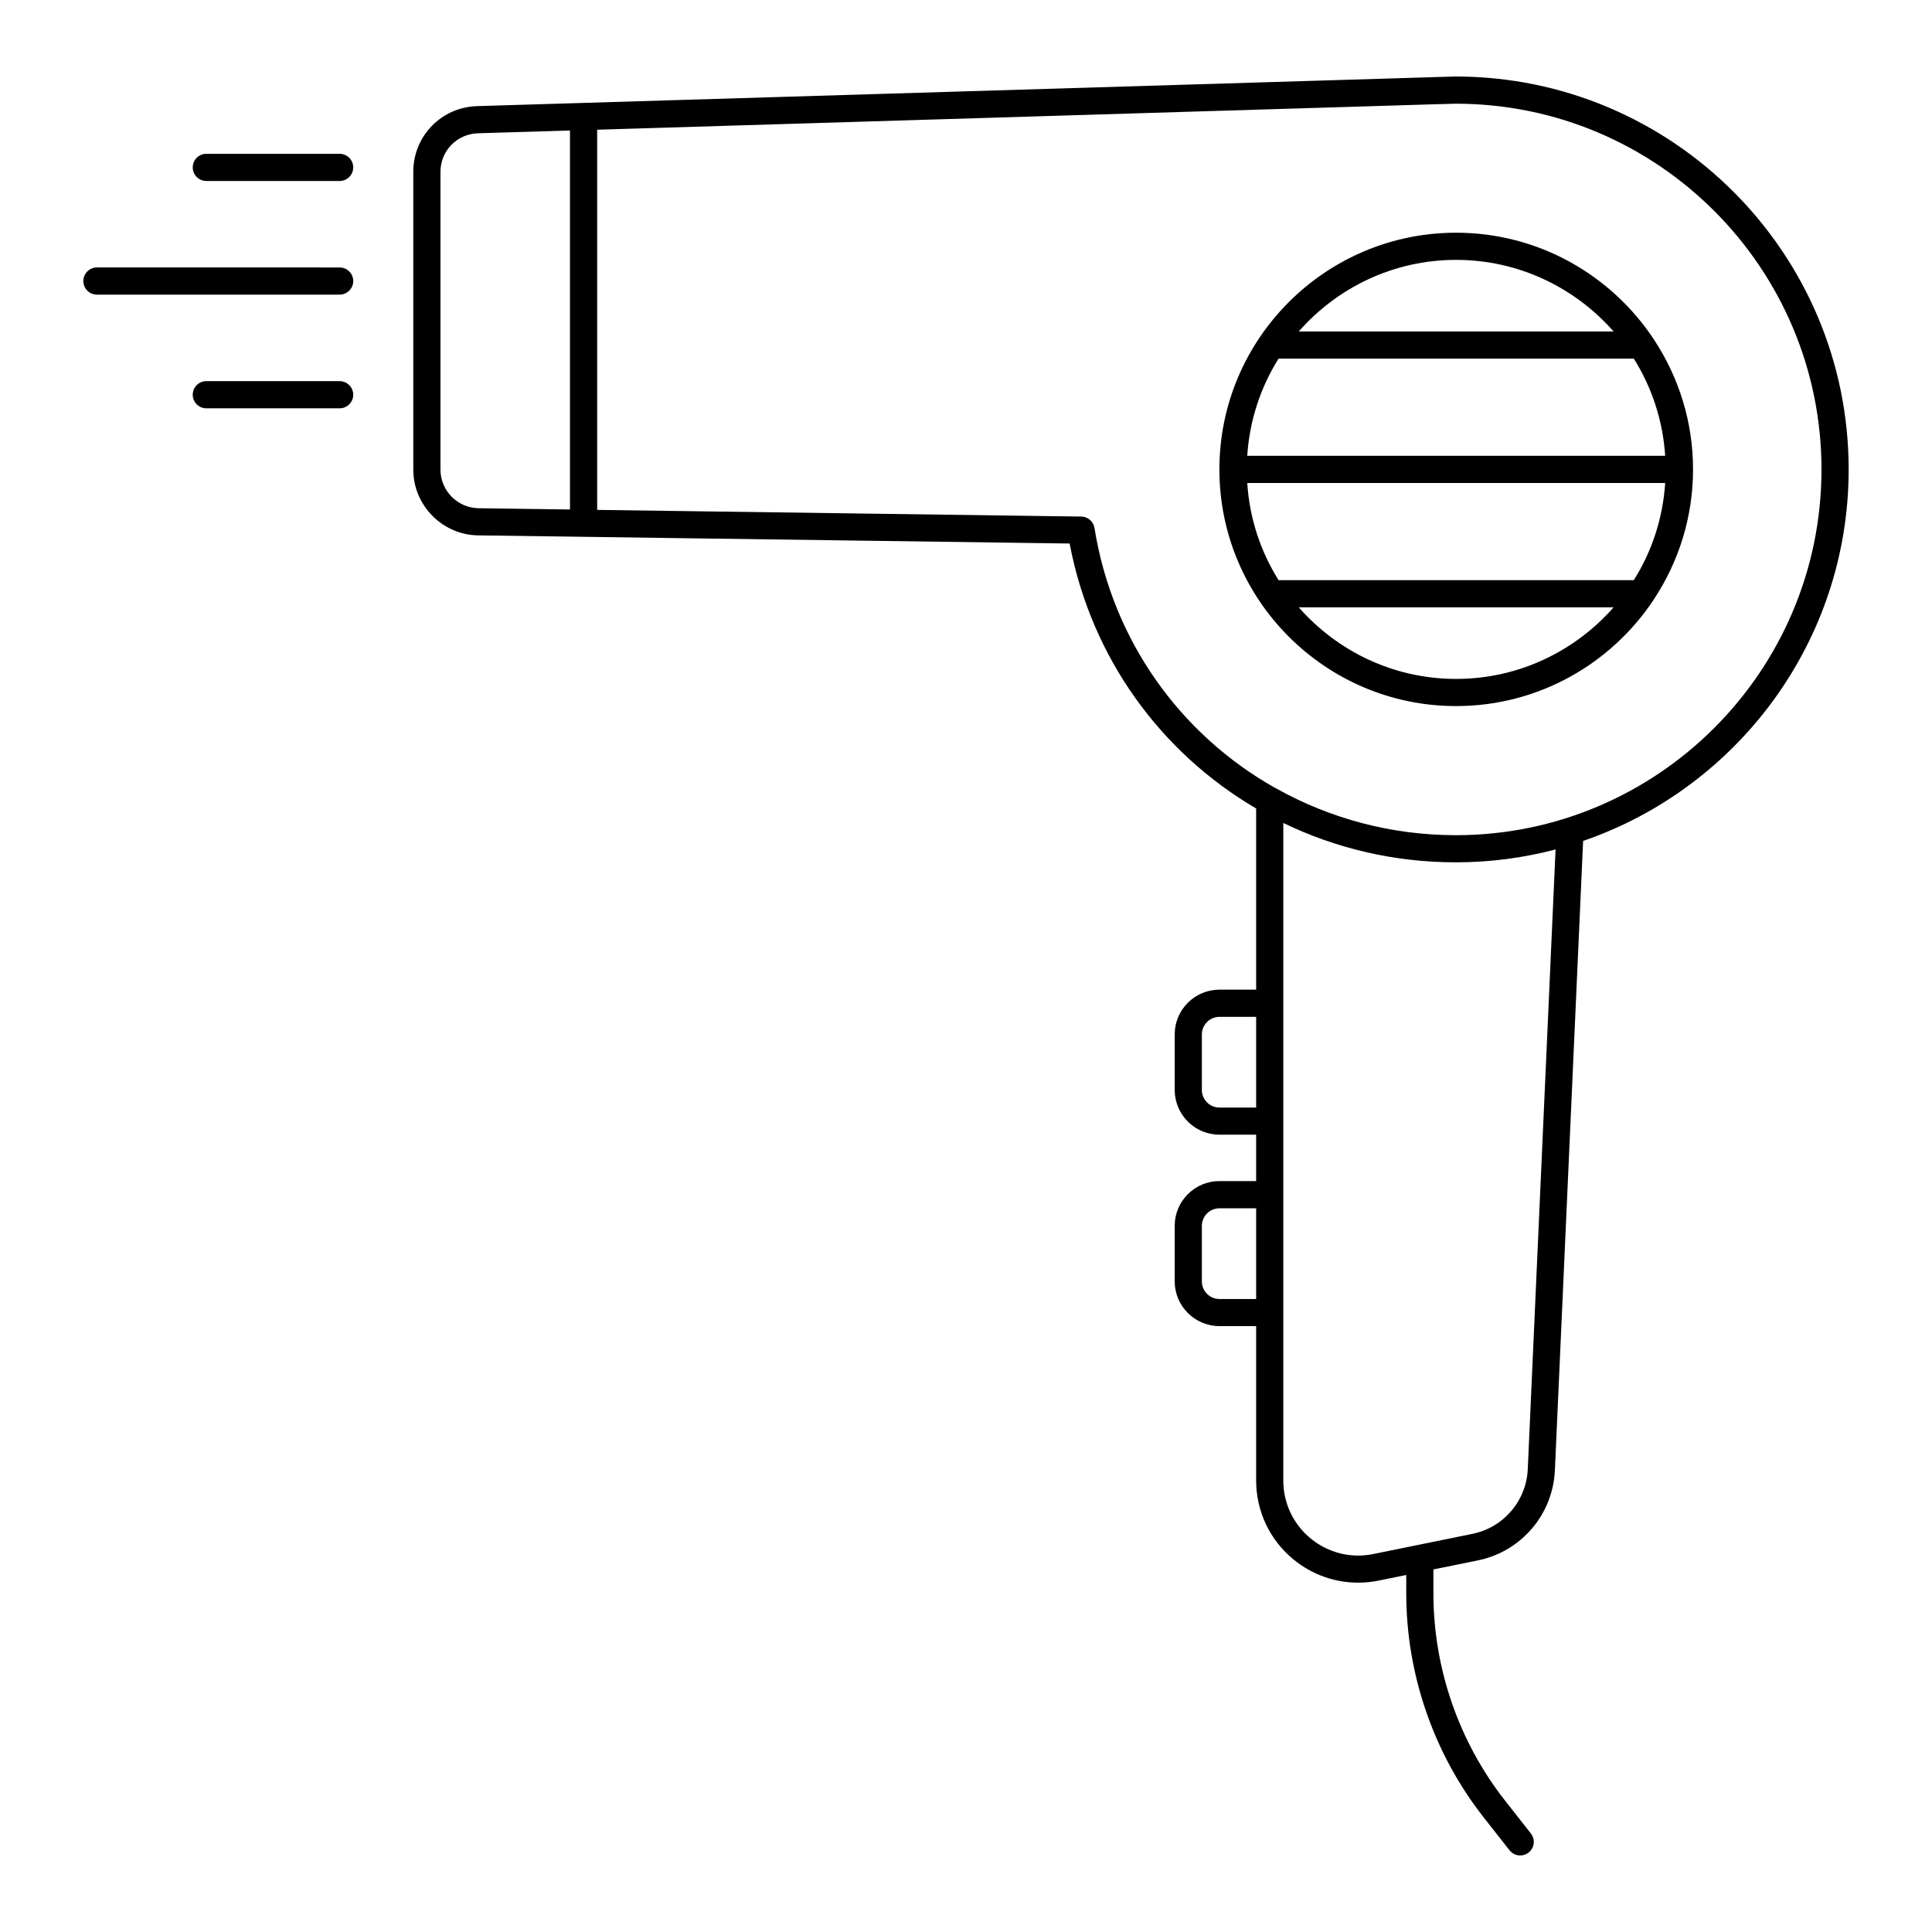 <?xml version="1.0" encoding="UTF-8"?>
<!-- Uploaded to: SVG Repo, www.svgrepo.com, Generator: SVG Repo Mixer Tools -->
<svg fill="#000000" width="800px" height="800px" version="1.1" viewBox="144 144 512 512" xmlns="http://www.w3.org/2000/svg">
 <g>
  <path d="m529.69 164.27-231.04 7h-0.004-0.004l-28.219 0.855c-9.477 0.289-16.898 7.938-16.898 17.418v78.91c0 9.477 7.711 17.297 17.188 17.426l156.75 2.16c5.762 30.379 24.238 55.473 49.426 70.215v48.016h-9.719c-6.543 0-11.863 5.32-11.863 11.859v14.711c0 6.539 5.32 11.859 11.863 11.859h9.719v12.297h-9.719c-6.543 0-11.863 5.32-11.863 11.863v14.711c0 6.539 5.32 11.859 11.863 11.859h9.719v40.914c0 8.16 3.625 15.805 9.945 20.965 4.891 3.996 10.91 6.113 17.09 6.113 1.805 0 3.629-0.18 5.438-0.547l7.309-1.488v4.898c0 21.445 7.301 42.539 20.559 59.398l6.809 8.66c0.711 0.902 1.766 1.375 2.832 1.375 0.777 0 1.562-0.25 2.223-0.77 1.562-1.227 1.832-3.492 0.605-5.055l-6.809-8.66c-12.262-15.594-19.02-35.109-19.02-54.949v-6.367l11.77-2.394c11.5-2.344 19.895-12.164 20.422-23.887l7.481-166.78c40.895-14.043 70.371-52.863 70.371-98.465 0-57.414-46.711-104.12-104.22-104.12zm-234.64 114.75-24.234-0.336c-5.562-0.074-10.09-4.664-10.09-10.227v-78.91c0-5.566 4.359-10.055 9.918-10.227l24.406-0.742zm181.84 209.23h-9.719c-2.574 0-4.664-2.094-4.664-4.664v-14.711c0-2.574 2.094-4.664 4.664-4.664h9.719zm0-50.734h-9.719c-2.574 0-4.664-2.094-4.664-4.664v-14.711c0-2.57 2.094-4.664 4.664-4.664h9.719zm71.984 95.816c-0.379 8.422-6.41 15.477-14.672 17.156l-26.273 5.348c-5.871 1.203-11.898-0.293-16.543-4.086-4.641-3.789-7.301-9.402-7.301-15.395l0.004-44.43c0-0.027 0.016-0.051 0.016-0.078s-0.016-0.051-0.016-0.078v-31.082c0-0.027 0.016-0.051 0.016-0.078 0-0.027-0.016-0.051-0.016-0.078v-19.34c0-0.027 0.016-0.051 0.016-0.078 0-0.027-0.016-0.051-0.016-0.078v-31.082c0-0.027 0.016-0.051 0.016-0.078 0-0.027-0.016-0.051-0.016-0.078v-47.699c13.832 6.695 29.348 10.43 45.703 10.43 9.137 0 18-1.191 26.449-3.414zm-19.086-168c-17.18 0-33.34-4.465-47.398-12.285-0.23-0.148-0.457-0.289-0.723-0.383-24.781-14.062-42.812-38.77-47.617-68.738-0.277-1.727-1.754-3.004-3.504-3.031l-128.29-1.77v-100.75l222.12-6.75 5.414-0.145c53.441 0 96.922 43.484 96.922 96.93 0 53.445-43.48 96.926-96.926 96.926z"/>
  <path d="m234.01 191.96c1.988 0 3.598-1.609 3.598-3.598s-1.609-3.598-3.598-3.598h-35.332c-1.988 0-3.598 1.609-3.598 3.598s1.609 3.598 3.598 3.598z"/>
  <path d="m234.01 245.01h-35.332c-1.988 0-3.598 1.609-3.598 3.598s1.609 3.598 3.598 3.598h35.332c1.988 0 3.598-1.609 3.598-3.598 0.004-1.984-1.609-3.598-3.598-3.598z"/>
  <path d="m166.09 218.48c0 1.988 1.609 3.598 3.598 3.598h64.324c1.988 0 3.598-1.609 3.598-3.598s-1.609-3.598-3.598-3.598l-64.32-0.004c-1.988 0-3.602 1.613-3.602 3.602z"/>
  <path d="m582.27 233.91c-11.246-16.992-30.52-28.238-52.398-28.238-34.586 0-62.719 28.137-62.719 62.723 0 34.586 28.137 62.723 62.719 62.723 21.875 0 41.148-11.246 52.398-28.234 0.027-0.059 0.074-0.102 0.098-0.16 6.492-9.871 10.305-21.656 10.305-34.328 0-12.668-3.809-24.453-10.305-34.328-0.023-0.059-0.07-0.102-0.098-0.156zm-52.398-21.039c16.637 0 31.551 7.375 41.75 18.977h-83.445c10.188-11.605 25.082-18.977 41.695-18.977zm0 111.05c-16.613 0-31.508-7.375-41.691-18.977h83.445c-10.199 11.602-25.113 18.977-41.754 18.977zm47.109-26.176h-94.152c-4.738-7.566-7.688-16.336-8.297-25.75h110.76c-0.609 9.418-3.562 18.184-8.309 25.75zm-102.45-32.949c0.609-9.418 3.559-18.184 8.297-25.75h94.152c4.746 7.566 7.699 16.336 8.309 25.75z"/>
 </g>
</svg>